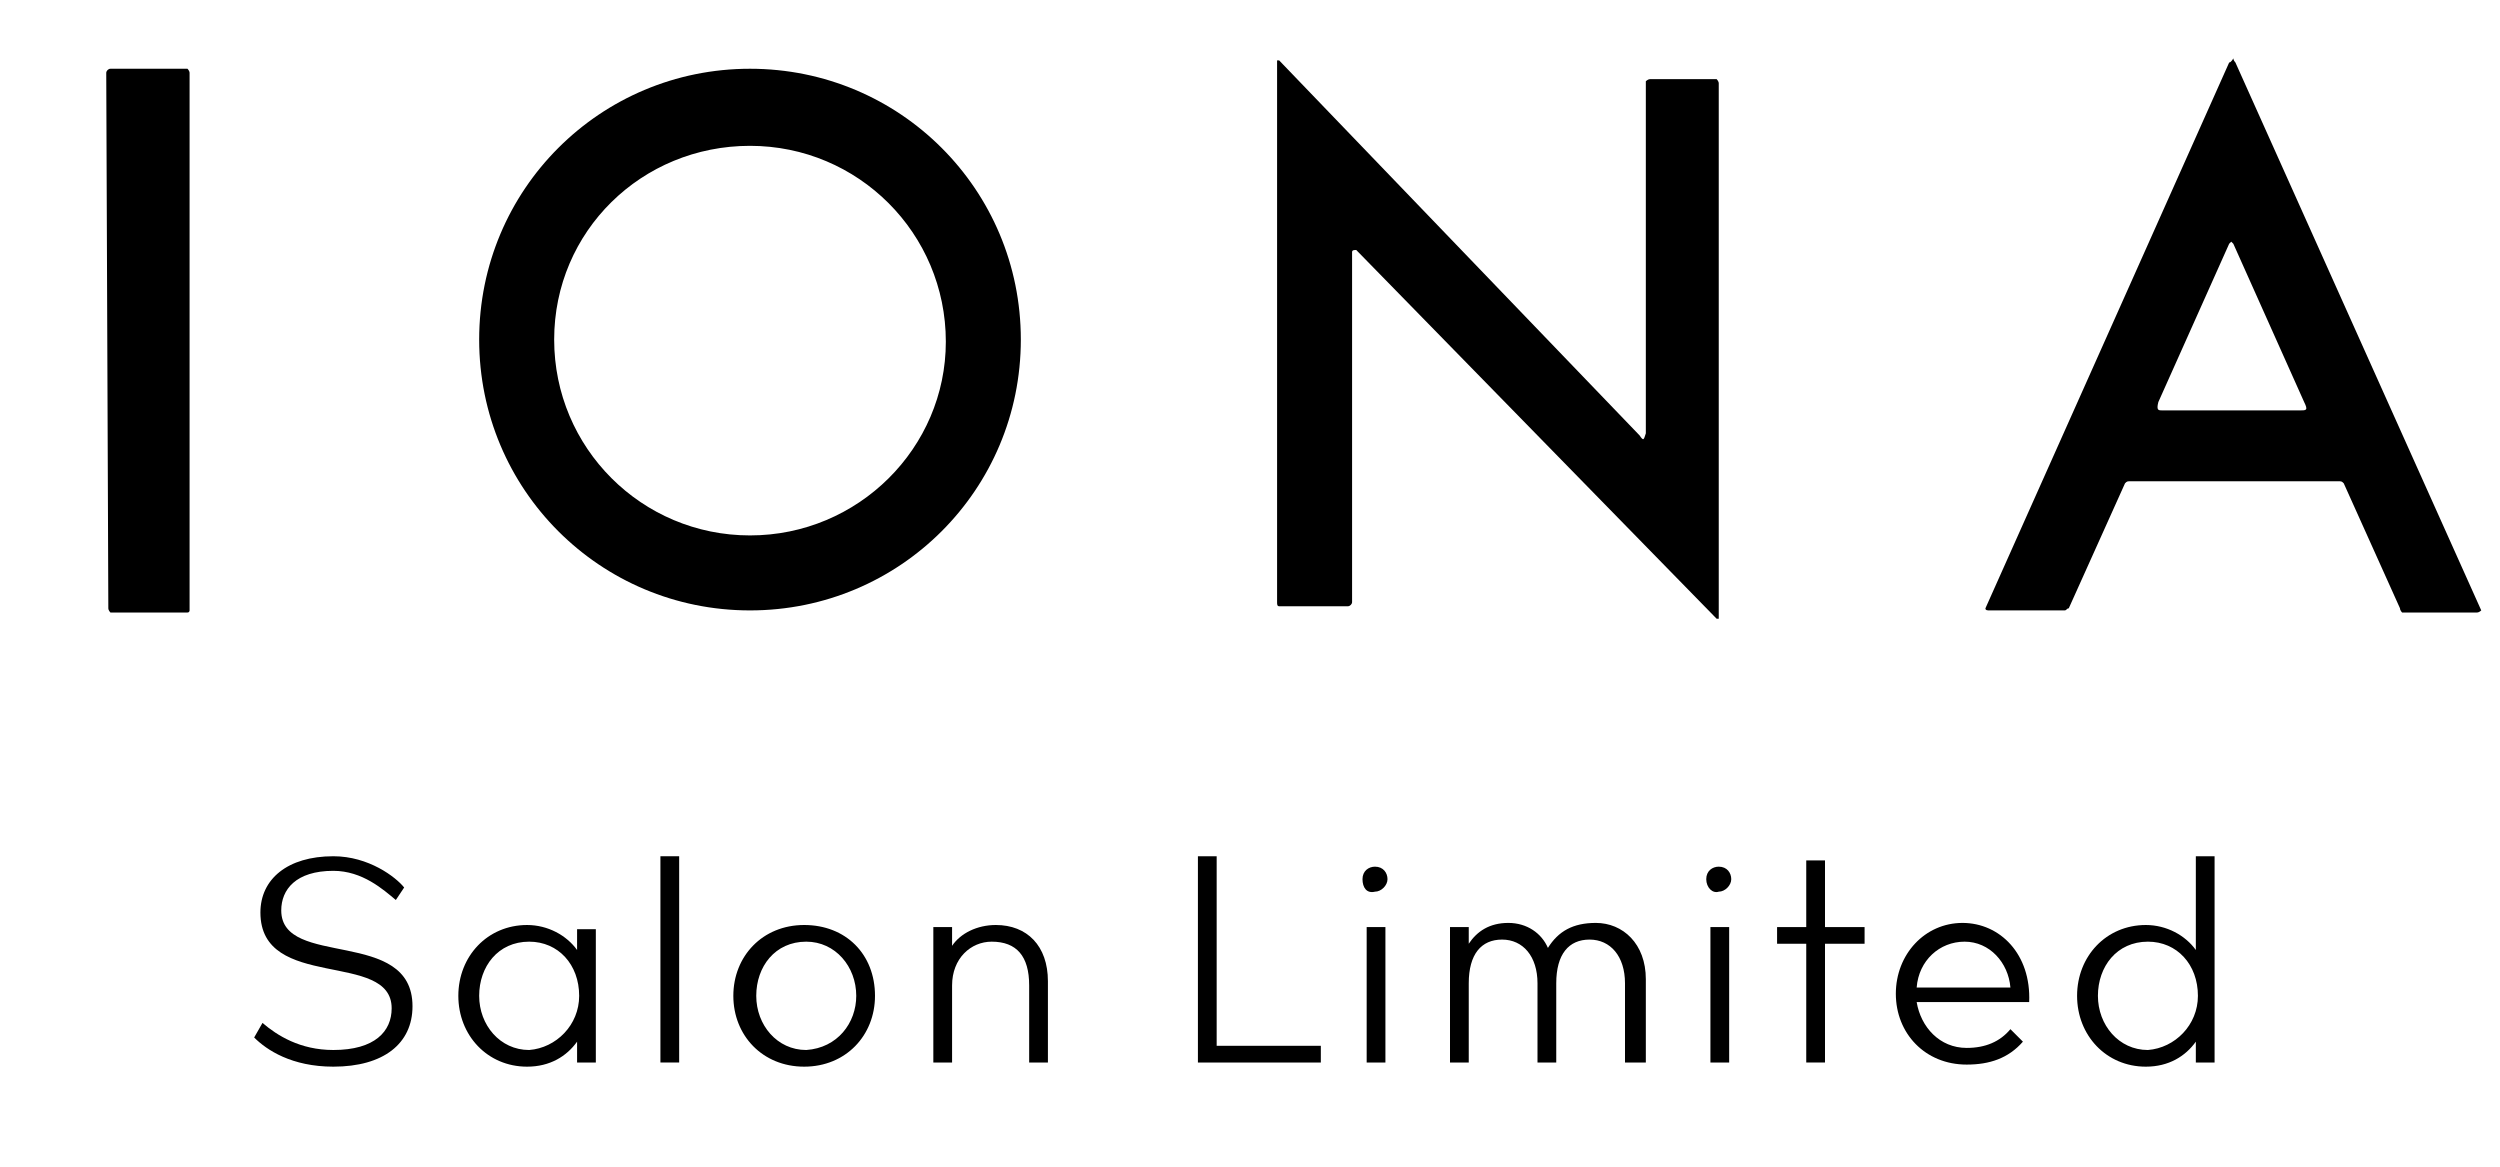 <?xml version="1.0" encoding="utf-8"?>
<!-- Generator: Adobe Illustrator 21.1.0, SVG Export Plug-In . SVG Version: 6.00 Build 0)  -->
<svg version="1.1" id="レイヤー_1" xmlns="http://www.w3.org/2000/svg" xmlns:xlink="http://www.w3.org/1999/xlink" x="0px"
	 y="0px" viewBox="0 0 120 56" style="enable-background:new 0 0 120 56;" xml:space="preserve">
<style type="text/css">
	.st0{fill:none;}
	.st1{enable-background:new    ;}
</style>
<title>iona-salon-limited_logo01</title>
<g id="レイヤー_2">
	<g id="レイヤー_1-2">
		<rect class="st0" width="120" height="32"/>
		<path d="M5.2,29.2c0,0.1,0.1,0.2,0.1,0.2c0,0,0,0,0,0H9c0.1,0,0.1-0.1,0.1-0.1V3.5c0-0.1-0.1-0.2-0.1-0.2H5.3
			c-0.1,0-0.2,0.1-0.2,0.2L5.2,29.2z"/>
		<path d="M78.7,20.9l-17.3-18l0,0l0,0h-0.1l0,0l0,0v26c0,0.1,0,0.2,0.1,0.2c0,0,0,0,0,0h3.3c0.1,0,0.2-0.1,0.2-0.2c0,0,0,0,0,0
			V12.1c0-0.1,0.1-0.1,0.2-0.1l17.3,17.7c0,0,0.1,0,0.1,0c0,0,0-0.1,0-0.1V4c0-0.1-0.1-0.2-0.1-0.2h-3.2c-0.1,0-0.2,0.1-0.2,0.1
			c0,0,0,0,0,0v16.9C78.9,21.1,78.9,21.2,78.7,20.9"/>
		<path d="M110.4,19.7h-6.6c-0.2,0-0.3,0-0.2-0.4l3.4-7.6c0,0,0.1-0.1,0.1-0.1c0,0,0.1,0.1,0.1,0.1l3.4,7.6
			C110.8,19.7,110.7,19.7,110.4,19.7 M107.3,3c-0.1-0.1-0.1-0.2-0.1-0.2S107.1,3,107,3L95.3,29.2c0,0.1,0.1,0.1,0.2,0.1l0,0h3.6
			c0.1,0,0.1-0.1,0.2-0.1c0,0,0,0,0,0l2.7-6c0.1-0.1,0.1-0.1,0.3-0.1h9.9c0.2,0,0.2,0,0.3,0.1l2.7,6c0,0.1,0.1,0.2,0.1,0.2
			c0,0,0,0,0,0h3.6c0.1,0,0.2-0.1,0.2-0.1L107.3,3"/>
		<path d="M36,25.7c-5.2,0-9.4-4.2-9.4-9.4S30.8,7,36,7c5.2,0,9.4,4.2,9.4,9.4l0,0C45.4,21.5,41.2,25.7,36,25.7 M36,3.3
			c-7.2,0-13,5.8-13,13s5.8,13,13,13s13-5.8,13-13S43.2,3.3,36,3.3"/>
		<g class="st1">
			<path d="M19,43.2c-0.6-0.5-1.6-1.4-3-1.4c-1.8,0-2.5,0.9-2.5,1.9c0,2.8,6.3,0.8,6.3,4.6c0,1.8-1.4,2.9-3.8,2.9
				c-2,0-3.2-0.8-3.8-1.4l0.4-0.7c0.7,0.6,1.8,1.3,3.4,1.3c2,0,2.8-0.9,2.8-2c0-2.8-6.3-0.8-6.3-4.6c0-1.6,1.3-2.7,3.5-2.7
				c1.7,0,3,1,3.4,1.5L19,43.2z"/>
		</g>
		<g class="st1">
			<path d="M27.7,51v-1c-0.5,0.7-1.3,1.2-2.4,1.2c-1.9,0-3.3-1.5-3.3-3.4s1.4-3.4,3.3-3.4c1,0,1.9,0.5,2.4,1.2v-1h0.9V51H27.7z
				 M27.8,47.8c0-1.5-1-2.6-2.4-2.6c-1.5,0-2.4,1.2-2.4,2.6s1,2.6,2.4,2.6C26.7,50.3,27.8,49.2,27.8,47.8z"/>
			<path d="M32.6,41.1V51h-0.9v-9.9H32.6z"/>
			<path d="M42,47.8c0,1.9-1.4,3.4-3.4,3.4c-2,0-3.4-1.5-3.4-3.4s1.4-3.4,3.4-3.4C40.6,44.4,42,45.8,42,47.8z M41.1,47.8
				c0-1.4-1-2.6-2.4-2.6c-1.5,0-2.4,1.2-2.4,2.6c0,1.4,1,2.6,2.4,2.6C40.2,50.3,41.1,49.1,41.1,47.8z"/>
			<path d="M45.7,45.4c0.4-0.6,1.2-1,2.1-1c1.5,0,2.5,1,2.5,2.7V51h-0.9v-3.7c0-1.4-0.6-2.1-1.8-2.1c-1,0-1.9,0.8-1.9,2.1V51h-0.9
				v-6.5h0.9V45.4z"/>
			<path d="M58.4,41.1v9.1h5V51h-5.9v-9.9H58.4z"/>
			<path d="M65.4,42.2c0-0.4,0.3-0.6,0.6-0.6c0.4,0,0.6,0.3,0.6,0.6s-0.3,0.6-0.6,0.6C65.6,42.9,65.4,42.6,65.4,42.2z M66.5,44.5V51
				h-0.9v-6.5H66.5z"/>
			<path d="M70.5,45.3c0.4-0.6,1-1,1.9-1c0.9,0,1.6,0.5,1.9,1.2c0.5-0.8,1.2-1.2,2.3-1.2c1.3,0,2.4,1,2.4,2.7V51H78v-3.8
				c0-1.3-0.7-2.1-1.7-2.1c-1,0-1.6,0.7-1.6,2.1l0,3.8h-0.9v-3.8c0-1.3-0.7-2.1-1.7-2.1c-1,0-1.6,0.7-1.6,2.1l0,3.8h-0.9v-6.5h0.9
				V45.3z"/>
			<path d="M81.9,42.2c0-0.4,0.3-0.6,0.6-0.6c0.4,0,0.6,0.3,0.6,0.6s-0.3,0.6-0.6,0.6C82.2,42.9,81.9,42.6,81.9,42.2z M83,44.5V51
				h-0.9v-6.5H83z"/>
		</g>
		<g class="st1">
			<path d="M87.6,45.3V51h-0.9v-5.7h-1.4v-0.8h1.4v-3.2h0.9v3.2h1.9v0.8H87.6z"/>
		</g>
		<g class="st1">
			<path d="M96.5,49.4l0.6,0.6c-0.7,0.8-1.6,1.1-2.7,1.1c-2,0-3.4-1.5-3.4-3.4c0-1.9,1.4-3.4,3.2-3.4c1.8,0,3.3,1.5,3.2,3.8H92
				c0.2,1.2,1.1,2.2,2.4,2.2C95.3,50.3,96,50,96.5,49.4z M92,47.4h4.5c-0.1-1.2-1-2.2-2.2-2.2C93.1,45.2,92.1,46.1,92,47.4z"/>
			<path d="M105.4,51v-1c-0.5,0.7-1.3,1.2-2.4,1.2c-1.9,0-3.3-1.5-3.3-3.4s1.4-3.4,3.3-3.4c1,0,1.9,0.5,2.4,1.2v-4.5h0.9V51H105.4z
				 M105.5,47.8c0-1.5-1-2.6-2.4-2.6c-1.5,0-2.4,1.2-2.4,2.6s1,2.6,2.4,2.6C104.4,50.3,105.5,49.2,105.5,47.8z"/>
		</g>
	</g>
</g>
</svg>
